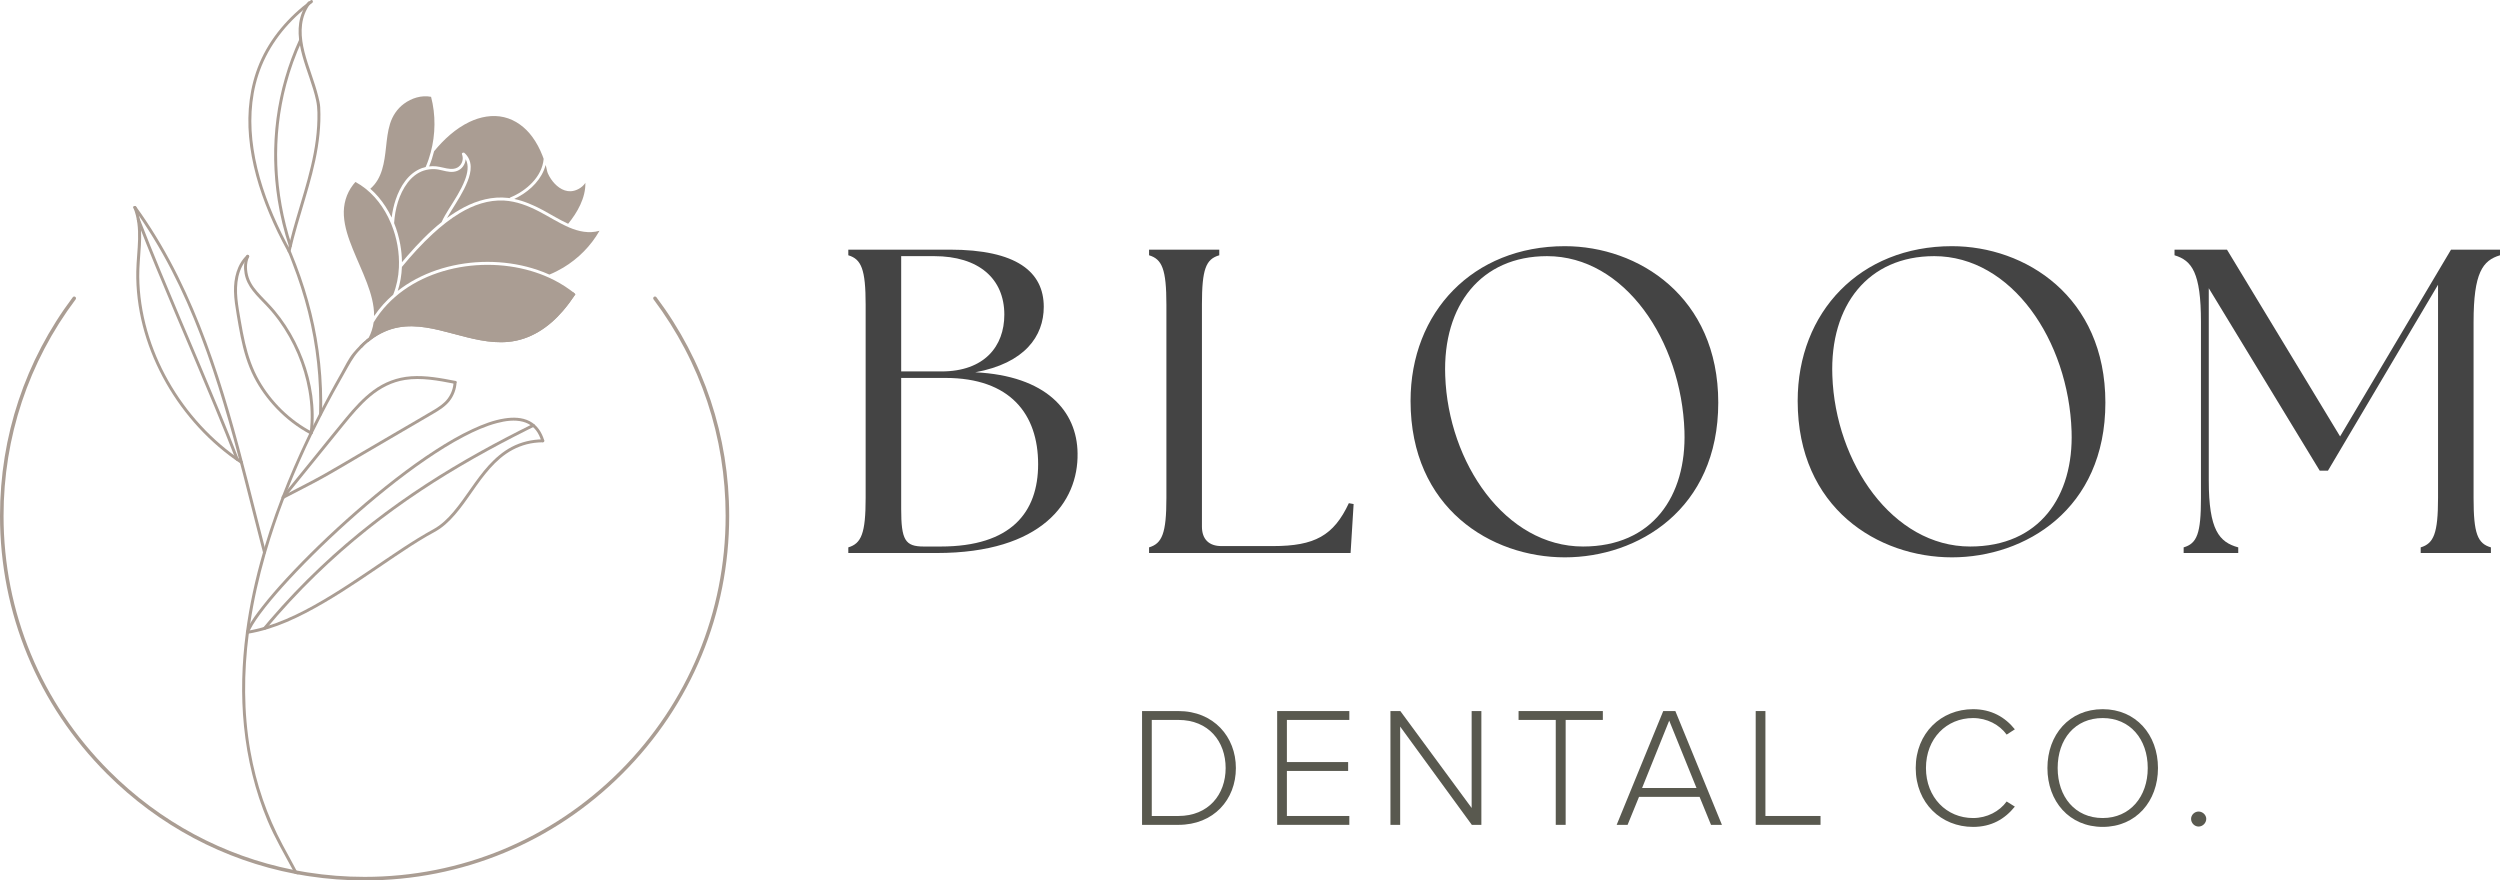 <?xml version="1.0" encoding="UTF-8"?><svg id="Layer_2" xmlns="http://www.w3.org/2000/svg" viewBox="0 0 920.95 324.334"><g id="Components"><g id="_x33_6bb569b-8a41-4389-b2a9-ba8f3ab7f132_x40_1"><path d="M312.5,203.72v-2.076c4.789-1.437,6.386-5.109,6.386-18.2v-71.205c0-13.091-1.597-16.763-6.386-18.2v-2.076h37.358c24.586,0,34.644,8.143,34.644,21.075,0,10.857-7.025,20.754-25.225,24.108,26.024,1.277,37.519,14.209,37.678,29.854.319,17.881-13.092,36.72-51.887,36.72h-32.568ZM369.974,115.911c0-13.251-9.42-21.553-25.864-21.553h-12.133v42.468h14.847c15.806,0,23.151-9.261,23.151-20.915ZM382.426,170.991c0-18.36-10.218-31.77-34.164-31.77h-16.285v48.214c0,11.495,1.437,13.89,8.301,13.89h6.227c26.024,0,35.922-12.613,35.922-30.334Z" style="fill:#444;"/><path d="M423.292,203.72v-2.076c4.79-1.437,6.386-5.109,6.386-18.2v-71.205c0-13.091-1.596-16.763-6.386-18.2v-2.076h25.863v2.076c-4.949,1.437-6.386,5.109-6.386,18.2v81.742c0,4.63,2.554,7.185,7.185,7.185h18.999c15.327,0,22.351-3.832,27.939-15.805l1.756.319-1.118,18.041h-74.238Z" style="fill:#444;"/><path d="M519.621,147.682c0-32.729,22.99-56.995,56.835-56.995,26.981,0,56.516,18.519,56.516,57.634,0,39.434-29.695,56.995-56.516,56.995-27.14,0-56.835-18.041-56.835-57.634ZM620.521,158.858c-1.118-33.367-22.033-64.5-50.61-64.5-24.267,0-38.476,18.041-37.518,44.065,1.118,32.09,22.191,62.902,50.768,62.902,25.544,0,38.157-18.519,37.359-42.467Z" style="fill:#444;"/><path d="M662.228,147.682c0-32.729,22.99-56.995,56.837-56.995,26.981,0,56.516,18.519,56.516,57.634,0,39.434-29.695,56.995-56.516,56.995-27.142,0-56.837-18.041-56.837-57.634ZM763.128,158.858c-1.118-33.367-22.032-64.5-50.609-64.5-24.267,0-38.477,18.041-37.519,44.065,1.118,32.09,22.192,62.902,50.77,62.902,25.544,0,38.157-18.519,37.358-42.467Z" style="fill:#444;"/><path d="M804.405,201.644c4.949-1.437,6.386-5.109,6.386-18.2v-64.819c0-18.2-3.353-22.67-9.739-24.586v-2.076h19.318l41.67,68.81,40.871-68.81h18.041v2.076c-6.386,1.917-9.738,6.386-9.738,24.586v64.819c0,13.091,1.437,16.763,6.386,18.2v2.076h-25.864v-2.076c4.79-1.437,6.386-5.109,6.386-18.2v-78.548l-40.551,68.49h-3.034l-40.871-67.213v70.885c0,18.2,3.832,22.671,10.857,24.586v2.076h-20.116v-2.076Z" style="fill:#444;"/><path d="M420.708,261.939h13.387c13.009,0,21.179,9.49,21.179,20.992,0,11.627-8.17,20.928-21.179,20.928h-13.387v-41.92ZM434.095,300.591c11.06,0,17.408-7.856,17.408-17.661s-6.285-17.723-17.408-17.723h-9.805v35.383h9.805Z" style="fill:#59594f;"/><path d="M470.482,261.939h26.584v3.269h-23.002v15.522h22.563v3.269h-22.563v16.592h23.002v3.268h-26.584v-41.92Z" style="fill:#59594f;"/><path d="M515.793,267.659v36.2h-3.582v-41.92h3.645l26.27,35.698v-35.698h3.583v41.92h-3.52l-26.396-36.2Z" style="fill:#59594f;"/><path d="M573.109,265.208h-13.7v-3.269h31.047v3.269h-13.7v38.651h-3.646v-38.651Z" style="fill:#59594f;"/><path d="M626.09,293.552h-22.311l-4.211,10.307h-4.022l17.157-41.92h4.463l17.157,41.92h-4.022l-4.211-10.307ZM604.91,290.284h20.048l-10.056-24.825-9.993,24.825Z" style="fill:#59594f;"/><path d="M646.765,261.939h3.582v38.652h20.3v3.268h-23.882v-41.92Z" style="fill:#59594f;"/><path d="M705.714,282.931c0-12.884,9.364-21.683,21.117-21.683,6.788,0,11.816,2.954,15.398,7.416l-3.017,1.949c-2.639-3.645-7.228-6.096-12.381-6.096-9.741,0-17.346,7.478-17.346,18.414,0,10.81,7.604,18.414,17.346,18.414,5.154,0,9.742-2.451,12.381-6.096l3.017,1.885c-3.708,4.588-8.61,7.479-15.398,7.479-11.752,0-21.117-8.799-21.117-21.683Z" style="fill:#59594f;"/><path d="M774.594,261.248c12.255,0,20.363,9.428,20.363,21.683s-8.107,21.683-20.363,21.683c-12.318,0-20.363-9.428-20.363-21.683s8.044-21.683,20.363-21.683ZM774.594,264.517c-10.181,0-16.591,7.729-16.591,18.414,0,10.559,6.41,18.414,16.591,18.414,10.056,0,16.592-7.855,16.592-18.414,0-10.684-6.537-18.414-16.592-18.414Z" style="fill:#59594f;"/><path d="M809.913,298.956c1.509,0,2.828,1.258,2.828,2.704,0,1.508-1.319,2.828-2.828,2.828s-2.765-1.32-2.765-2.828c0-1.446,1.257-2.704,2.765-2.704Z" style="fill:#59594f;"/><path d="M268.62,190.024c0,35.878-13.967,69.606-39.335,94.975-25.369,25.364-59.097,39.335-94.975,39.335-6.867,0-13.652-.512-20.318-1.519-.42-.061-.84-.127-1.256-.193-.928-.149-1.851-.306-2.771-.477-.455-.079-.906-.166-1.357-.249-26.082-5.029-50.068-17.7-69.269-36.897C13.971,259.63,0,225.902,0,190.024c0-29.308,9.275-57.158,26.817-80.535.219-.289.63-.35.919-.131.289.219.35.63.131.919C10.496,133.426,1.313,161.001,1.313,190.024c0,35.527,13.835,68.923,38.955,94.042,18.755,18.759,42.128,31.221,67.549,36.324.46.096.919.184,1.383.271.954.184,1.917.354,2.88.516.424.074.854.144,1.278.21,6.867,1.081,13.866,1.633,20.952,1.633,35.527,0,68.923-13.831,94.047-38.955,25.119-25.119,38.95-58.515,38.95-94.042,0-29.023-9.178-56.598-26.55-79.747-.219-.289-.158-.7.131-.919.289-.219.7-.158.919.131,17.543,23.377,26.813,51.227,26.813,80.535Z" style="fill:#aa9d93;"/><path d="M211.961,108.412c-1.427,2.14-2.959,4.219-4.639,6.167-5.226,6.066-11.98,10.605-20.094,11.363-6.907.648-13.722-1.274-20.331-3.025-6.517-1.729-13.393-3.563-20.165-2.307-3.602.665-6.95,2.21-9.883,4.399-.468.35-.928.713-1.374,1.094-.709.595-1.392,1.23-2.04,1.891-.004.004-.009.009-.013.013-.031.035-.057.061-.087.087-.495.495-.963.998-1.423,1.514-1.921,2.158-3.239,4.758-4.67,7.253-2.985,5.208-5.874,10.487-8.623,15.84,0,.004,0,.009-.004.013,0,.004-.004.004-.004.004-.022.052-.048.096-.074.149,0,.004-.004.004-.004.004-1.156,2.254-2.293,4.526-3.397,6.806-.009.018-.018.035-.026.052-3.261,6.714-6.294,13.538-9.06,20.466,0,.004-.004.004-.004.009-.245.617-.486,1.239-.722,1.856-.193.481-.377.963-.56,1.444v.009c-.018.035-.026.057-.039.092-2.517,6.57-4.78,13.24-6.74,19.998-.07.236-.136.473-.206.709-2.381,8.29-4.303,16.768-5.598,25.329,0,0-.004,0,0,.004-.136.871-.263,1.742-.381,2.613v.004c-.035.263-.07.516-.105.779v.004c-.013.114-.031.223-.044.341-1.869,14.378-1.93,28.962.582,43.292,2.132,12.168,6.114,23.802,11.949,34.683,1.655,3.081,3.379,6.167,5.02,9.297.258.495.512.989.766,1.484-.455-.079-.906-.166-1.357-.249-.263-.503-.525-1.002-.792-1.506-3.182-5.953-6.631-11.791-9.235-18.015-4.644-11.095-7.502-22.878-8.701-34.84-1.16-11.52-.797-23.106.713-34.56,0-.035,0-.066.009-.105,1.313-9.936,3.488-19.775,6.277-29.391.197-.683.398-1.366.604-2.044.591-1.974,1.208-3.935,1.847-5.887,1.37-4.176,2.849-8.32,4.429-12.426,0-.004.004-.009.004-.013v-.004c.026-.07.052-.14.083-.21,0,0-.004-.004,0-.004,2.797-7.279,5.909-14.431,9.257-21.464.267-.56.534-1.121.801-1.676.066-.131.127-.263.188-.394q.004-.004.004-.009c.096-.197.193-.385.284-.582.35-.718.705-1.431,1.059-2.145q.004-.004.004-.009v-.004c.692-1.401,1.392-2.779,2.11-4.167v-.022c.372-.735.748-1.444,1.134-2.175v-.022c.88-1.694,1.773-3.383,2.683-5.064,1.418-2.631,2.871-5.244,4.351-7.839,1.361-2.394,2.613-5.138,4.368-7.261.792-.959,1.624-1.873,2.495-2.736,0-.004.004-.009.009-.013.744-.74,1.514-1.44,2.315-2.097.285-.236.569-.464.862-.683,3.974-3.042,8.601-5.033,13.827-5.362,6.815-.429,13.498,1.628,20.011,3.335,6.684,1.755,13.704,3.375,20.602,1.886,9.213-1.983,15.914-9.152,20.93-16.724.114.092.228.179.341.271l.477.477Z" style="fill:#aa9d93;"/><path d="M135.772,124.529c-.188.368-.394.727-.613,1.081-.508.832-1.085,1.628-1.724,2.385-.004.004-.009.009-.013.013-.031.035-.057.061-.087.087-.438.333-1.042-.284-.749-.775,0-.004.004-.009.009-.013.744-.74,1.514-1.44,2.315-2.097.284-.236.569-.464.862-.683Z" style="fill:#aa9d93;"/><path d="M144.096,82.432c.031.066.057.136.079.201-.039-.057-.07-.123-.079-.201Z" style="fill:#aa9d93;"/><path d="M114.485.105c-8.137,6.065-14.957,13.835-18.917,23.25-3.582,8.517-4.629,17.866-3.814,27.028.865,9.721,3.649,19.197,7.401,28.176,1.955,4.679,4.174,9.243,6.603,13.694.777,1.425,1.308,3.02,1.894,4.531.571,1.47,1.121,2.947,1.649,4.432,1.072,3.013,2.054,6.057,2.937,9.131,3.494,12.169,5.314,24.76,5.371,37.422.007,1.594-.014,3.187-.058,4.78-.019.704,1.075.704,1.094,0,.343-12.491-.939-24.986-3.922-37.124-1.492-6.074-3.39-12.044-5.615-17.889-.583-1.531-1.188-3.053-1.814-4.567-.488-1.181-1.145-2.281-1.74-3.411-1.18-2.243-2.306-4.514-3.37-6.814-4.092-8.844-7.315-18.19-8.79-27.847-1.386-9.071-1.101-18.466,1.738-27.24,3.054-9.441,9.018-17.571,16.554-23.949,1.089-.922,2.208-1.806,3.352-2.658.558-.416.013-1.366-.552-.945h0Z" style="fill:#aa9d93;"/><path d="M113.408.742c-1.652,2.282-2.765,4.909-3.186,7.698-.403,2.67-.232,5.369.238,8.018,1.01,5.688,3.299,11.041,4.949,16.552.39,1.304.747,2.618,1.034,3.949.321,1.49.463,2.935.493,4.459.066,3.338-.142,6.677-.564,9.988-.832,6.525-2.507,12.911-4.338,19.218-1.863,6.416-3.9,12.784-5.495,19.275-.198.804-.388,1.61-.572,2.418-.156.686.899.978,1.055.291,1.479-6.502,3.46-12.871,5.353-19.26,1.854-6.258,3.621-12.562,4.668-19.014.523-3.224.871-6.478.97-9.743.051-1.692.036-3.385-.05-5.076-.069-1.347-.415-2.717-.736-4.022-1.362-5.538-3.655-10.796-5.057-16.322-1.353-5.331-1.773-11.067,1-16.035.356-.638.755-1.25,1.183-1.842.413-.571-.535-1.118-.945-.552h0Z" style="fill:#aa9d93;"/><path d="M110.275,14.466c-4.23,9.253-7.075,19.086-8.408,29.173-1.323,10.017-1.13,20.203.46,30.177.912,5.722,2.292,11.363,4.09,16.87.218.666,1.274.381,1.055-.291-3.135-9.605-4.982-19.619-5.331-29.722-.344-9.956.754-19.944,3.311-29.574,1.463-5.512,3.396-10.895,5.767-16.081.291-.636-.652-1.193-.945-.552h0Z" style="fill:#aa9d93;"/><path d="M49.208,76.677c5.196,7.196,9.808,14.799,13.893,22.677,4.074,7.857,7.628,15.976,10.79,24.24,3.181,8.315,5.972,16.776,8.525,25.303,2.544,8.496,4.852,17.061,7.076,25.646,2.238,8.638,4.391,17.298,6.614,25.939.27,1.049.541,2.098.813,3.146.177.681,1.232.392,1.055-.291-2.24-8.63-4.392-17.282-6.61-25.917-2.224-8.662-4.515-17.308-7.028-25.891-2.502-8.549-5.226-17.037-8.322-25.39-3.071-8.286-6.511-16.442-10.451-24.353-3.965-7.961-8.443-15.671-13.512-22.982-.624-.9-1.257-1.793-1.898-2.681-.408-.566-1.358-.02-.945.552h0Z" style="fill:#aa9d93;"/><path d="M49.152,76.547c3.036,7.488,1.195,15.636,1.052,23.432-.123,6.737.727,13.487,2.395,20.012,1.675,6.554,4.18,12.897,7.358,18.867,3.208,6.028,7.116,11.684,11.602,16.831,4.461,5.118,9.511,9.725,15.045,13.661.679.483,1.366.955,2.06,1.418.587.392,1.136-.555.552-.945-5.588-3.729-10.701-8.147-15.252-13.087-4.602-4.995-8.623-10.521-11.967-16.433-3.317-5.862-5.962-12.103-7.799-18.584-1.828-6.447-2.849-13.122-2.909-19.827-.067-7.57,1.747-15.344-.152-22.811-.245-.963-.557-1.904-.93-2.825-.261-.644-1.32-.363-1.055.291h0Z" style="fill:#aa9d93;"/><path d="M50.442,81.037c4.468,11.538,9.238,22.957,14.055,34.353,4.908,11.612,9.88,23.197,14.693,34.849,2.627,6.36,5.207,12.739,7.692,19.156.252.65,1.31.367,1.055-.291-4.468-11.538-9.238-22.957-14.055-34.353-4.908-11.612-9.88-23.197-14.693-34.849-2.627-6.36-5.207-12.739-7.692-19.156-.252-.65-1.31-.367-1.055.291h0Z" style="fill:#aa9d93;"/><path d="M200.478,162.24c-.875-2.934-2.582-5.643-5.363-7.085-2.821-1.462-6.116-1.487-9.189-1.016-4.12.632-8.084,2.173-11.848,3.917-4.745,2.198-9.274,4.853-13.663,7.688-5.031,3.248-9.889,6.762-14.628,10.421-5.014,3.871-9.898,7.911-14.669,12.078-4.68,4.087-9.254,8.296-13.715,12.622-4.05,3.927-8.01,7.949-11.834,12.097-3.122,3.386-6.168,6.852-9.003,10.483-1.935,2.479-3.891,5.048-5.299,7.874-.237.476-.454.963-.638,1.462-.243.662.814.948,1.055.291.04-.109.082-.216.125-.324.037-.093.051-.123.025-.061.028-.066.057-.131.086-.197.112-.251.231-.499.355-.744.281-.553.587-1.092.907-1.623.808-1.34,1.703-2.627,2.629-3.888,2.5-3.404,5.26-6.641,8.079-9.799,3.575-4.003,7.293-7.878,11.097-11.664,4.28-4.261,8.674-8.408,13.167-12.444,4.661-4.187,9.43-8.257,14.32-12.174,4.714-3.777,9.544-7.415,14.53-10.826,4.481-3.067,9.093-5.966,13.906-8.486,3.897-2.04,7.959-3.877,12.225-4.997,3.094-.812,6.457-1.29,9.511-.475,1.251.334,2.471.928,3.408,1.701,1.138.938,1.896,1.98,2.547,3.308.334.68.592,1.373.825,2.153.201.673,1.257.387,1.055-.291h0Z" style="fill:#aa9d93;"/><path d="M199.951,161.839c-3.986.047-7.907.939-11.444,2.796-3.221,1.691-6.013,4.099-8.456,6.776-4.871,5.338-8.397,11.71-13.062,17.209-2.075,2.445-4.414,4.726-7.242,6.285-3.9,2.15-7.678,4.48-11.397,6.929-8.723,5.745-17.211,11.845-26.129,17.291-8.659,5.288-17.862,10.249-27.807,12.594-1.126.266-2.261.493-3.403.68-.693.114-.399,1.168.291,1.055,9.889-1.623,19.145-6.177,27.738-11.161,9.146-5.304,17.784-11.414,26.55-17.308,3.841-2.582,7.709-5.136,11.712-7.462,1.604-.932,3.291-1.74,4.811-2.809,1.322-.929,2.541-1.998,3.674-3.149,5.004-5.088,8.49-11.438,12.963-16.96,2.251-2.778,4.751-5.41,7.706-7.448,3.085-2.127,6.607-3.527,10.329-4.011,1.05-.137,2.108-.2,3.166-.213.704-.008.706-1.103,0-1.094h0Z" style="fill:#aa9d93;"/><path d="M196.178,156.226c-6.612,3.276-13.162,6.68-19.608,10.274-6.71,3.741-13.307,7.686-19.747,11.876-6.724,4.376-13.271,9.022-19.604,13.947-6.687,5.201-13.128,10.719-19.281,16.543-6.537,6.186-12.747,12.716-18.608,19.546-.763.889-1.52,1.784-2.271,2.683-.449.537.321,1.315.774.774,5.824-6.966,12-13.638,18.515-19.963,6.102-5.923,12.497-11.543,19.148-16.843,6.308-5.027,12.848-9.761,19.568-14.222,6.409-4.255,12.982-8.261,19.674-12.055,6.427-3.644,12.963-7.094,19.567-10.405.808-.405,1.616-.808,2.426-1.209.631-.313.077-1.257-.552-.945h0Z" style="fill:#aa9d93;"/><path d="M104.692,183.597c7.336-9.04,14.663-18.087,22.007-27.12,2.987-3.674,6.048-7.346,9.683-10.405,3.705-3.118,7.991-5.365,12.809-6.113,6.1-.947,12.319.259,18.302,1.419.688.133.983-.921.291-1.055-5.376-1.043-10.868-2.09-16.37-1.703-5.08.357-9.77,2.131-13.864,5.147-3.859,2.842-7.079,6.43-10.123,10.104-3.648,4.402-7.215,8.873-10.818,13.312-4.23,5.213-8.46,10.426-12.691,15.639-.44.542.33,1.321.774.774h0Z" style="fill:#aa9d93;"/><path d="M167.091,140.851c-.091,2.16-.884,4.292-2.175,6.022-1.339,1.795-3.254,3.044-5.152,4.176-4.45,2.654-8.945,5.235-13.417,7.851-4.497,2.63-8.994,5.26-13.491,7.89-4.517,2.642-9.004,5.344-13.564,7.909-5.013,2.82-10.178,5.354-15.263,8.038-.623.329-.071,1.274.552.945,4.645-2.452,9.356-4.779,13.958-7.312,4.639-2.554,9.174-5.305,13.745-7.978,9.185-5.372,18.384-10.721,27.555-16.116,2.137-1.257,4.291-2.615,5.83-4.599,1.51-1.946,2.412-4.364,2.516-6.826.03-.704-1.065-.703-1.094,0h0Z" style="fill:#aa9d93;"/><path d="M90.869,94.032c-3.57,3.413-4.76,8.492-4.67,13.281.054,2.896.521,5.766,1.002,8.616.461,2.737.922,5.476,1.481,8.196,1.052,5.116,2.49,10.17,4.886,14.832,2.166,4.215,4.994,8.095,8.267,11.517,3.634,3.8,7.859,7.064,12.514,9.517.623.328,1.176-.616.552-.945-8.078-4.257-14.92-10.967-19.441-18.892-2.46-4.313-4.05-8.992-5.175-13.816-.614-2.632-1.102-5.291-1.561-7.953-.476-2.759-.993-5.522-1.263-8.31-.518-5.354.083-11.348,4.183-15.269.51-.488-.265-1.261-.774-.774h0Z" style="fill:#aa9d93;"/><path d="M90.784,94.143c-.941,2.083-1.066,4.409-.669,6.641.423,2.379,1.515,4.44,2.984,6.335,1.565,2.018,3.418,3.781,5.165,5.635,1.604,1.702,3.1,3.505,4.474,5.397,5.53,7.612,9.297,16.541,10.906,25.811.89,5.129,1.079,10.387.432,15.556-.087.697,1.008.691,1.094,0,1.147-9.156-.327-18.569-3.577-27.167-1.655-4.378-3.773-8.586-6.349-12.496-1.246-1.891-2.598-3.714-4.051-5.45-1.557-1.861-3.28-3.561-4.944-5.323-1.893-2.005-3.787-4.179-4.647-6.847-.773-2.399-.931-5.197.126-7.539.288-.637-.655-1.194-.945-.552h0Z" style="fill:#aa9d93;"/><path d="M158.676,56.127c-.486,1.838-1.103,3.646-1.869,5.388-.468.109-.923.245-1.37.407-5.012,1.843-8.023,6.74-9.66,11.577-.727,2.153-1.221,4.386-1.497,6.64-1.317-2.753-2.968-5.335-4.946-7.651-.902-1.055-1.878-2.044-2.924-2.959,4.429-3.777,5.187-9.774,5.791-15.262.32-2.902.608-5.843,1.475-8.644.915-2.946,2.617-5.532,5.108-7.384,2.841-2.11,6.495-3.265,10.014-2.574,1.746,6.657,1.637,13.818-.123,20.462Z" style="fill:#aa9d93;"/><path d="M187.739,72.991c-.219-.035-.438-.061-.656-.087-5.629-.643-11.187.862-16.151,3.471-2.193,1.155-4.289,2.486-6.294,3.957.455-.819.959-1.619,1.444-2.412,1.116-1.821,2.267-3.62,3.344-5.467,1.068-1.838,2.066-3.72,2.841-5.703.665-1.703,1.182-3.545,1.129-5.392-.057-1.939-.832-3.712-2.289-5.012-.368-.328-1.129-.018-.91.534.534,1.366.241,2.941-.718,4.053-1.234,1.431-3.138,1.449-4.867,1.112-1.768-.341-3.466-.884-5.287-.84-.416.009-.832.039-1.243.092.749-1.808,1.357-3.672,1.825-5.576,3.607-4.372,7.9-8.355,13.056-10.82,3.93-1.873,8.426-2.749,12.715-1.738,4.241,1.002,7.817,3.733,10.378,7.204,1.576,2.132,2.819,4.508,3.782,6.977.153.39.298.779.433,1.173-.525,6.627-6.443,11.805-12.242,14.207-.14.057-.236.153-.289.267Z" style="fill:#aa9d93;"/><path d="M215.641,67.358c.118,5.515-2.941,10.912-6.346,15.079-3.2-1.458-6.233-3.388-9.336-5.047-3.335-1.781-6.828-3.326-10.527-4.101,4.626-2.167,8.889-5.769,10.899-10.531.271-.643.495-1.304.665-1.978.079.263.153.53.228.797.206.757.298,1.628.622,2.342.315.7.692,1.374,1.121,2.013,1.589,2.377,4.237,4.653,7.279,4.517,2.026-.092,4.246-1.309,5.397-3.09Z" style="fill:#aa9d93;"/><path d="M165.298,77.106c-.941,1.523-1.895,3.059-2.609,4.714-4.609,3.668-8.741,7.992-12.562,12.369-.692.797-1.379,1.598-2.053,2.407-.018-2.215-.241-4.421-.63-6.587-.481-2.666-1.239-5.296-2.259-7.822.328-5.2,1.794-10.715,4.99-14.903,1.523-2,3.545-3.663,5.961-4.447,1.278-.416,2.613-.582,3.952-.534,1.935.07,3.764.854,5.694,1.007,1.86.144,3.65-.455,4.775-1.992.573-.779.919-1.724.985-2.687,1.274,2.311.674,5.213-.284,7.712-1.475,3.83-3.817,7.288-5.961,10.763Z" style="fill:#aa9d93;"/><path d="M146.946,98.552c-.153,3.414-.827,6.797-2.092,9.979-2.635,2.289-4.99,4.898-6.959,7.791-.026.039-.052.079-.079.118.039-4.206-1.177-8.329-2.644-12.233-1.593-4.237-3.545-8.325-5.235-12.522-1.567-3.904-3.007-8.001-3.261-12.238-.245-4.127.867-8.106,3.405-11.398.271-.35.556-.687.845-1.015,5.327,2.858,9.38,7.607,12.067,12.978.398.792.766,1.598,1.099,2.416,0,.004.004.004.004.004.031.066.057.136.079.201,0,0,.004,0,.004.004,2.048,5.02,3.016,10.505,2.766,15.914Z" style="fill:#aa9d93;"/><path d="M211.96,108.413c-1.427,2.14-2.959,4.219-4.639,6.167-5.226,6.066-11.98,10.605-20.094,11.363-6.907.648-13.722-1.274-20.331-3.025-6.517-1.729-13.393-3.563-20.164-2.307-3.602.665-6.95,2.21-9.883,4.399-.468.35-.928.713-1.374,1.094l-.315-.495-.249-.398c.284-.236.569-.464.862-.683.954-1.812,1.593-3.76,1.873-5.808.026-.026.048-.057.066-.087,2.806-4.622,6.583-8.605,10.982-11.743,4.408-3.143,9.367-5.458,14.549-6.99,5.296-1.571,10.82-2.337,16.343-2.337,5.458-.004,10.916.74,16.151,2.293,2.153.639,4.263,1.414,6.307,2.337.083.035.166.07.249.109,2.7,1.234,5.279,2.722,7.681,4.473.394.289.783.587,1.169.888.114.092.228.179.341.271l.477.477Z" style="fill:#aa9d93;"/><path d="M220.727,85.041c.039-.013.083-.022.123-.035-3.182,5.589-7.848,10.286-13.363,13.59-1.633.98-3.34,1.838-5.104,2.556-1.396-.626-2.823-1.19-4.272-1.685-5.279-1.808-10.846-2.771-16.422-2.963-5.638-.197-11.319.398-16.785,1.799-5.375,1.383-10.579,3.563-15.232,6.596-1.085.709-2.14,1.462-3.16,2.263.932-2.849,1.427-5.834,1.541-8.837,3.545-4.298,7.296-8.443,11.398-12.216,3.077-2.832,6.364-5.462,9.953-7.62,4.928-2.954,10.5-4.937,16.313-4.609,4.535.263,8.806,1.921,12.803,3.987,3.712,1.921,7.239,4.232,11.082,5.891,3.528,1.519,7.344,2.346,11.126,1.282Z" style="fill:#aa9d93;"/></g></g></svg>